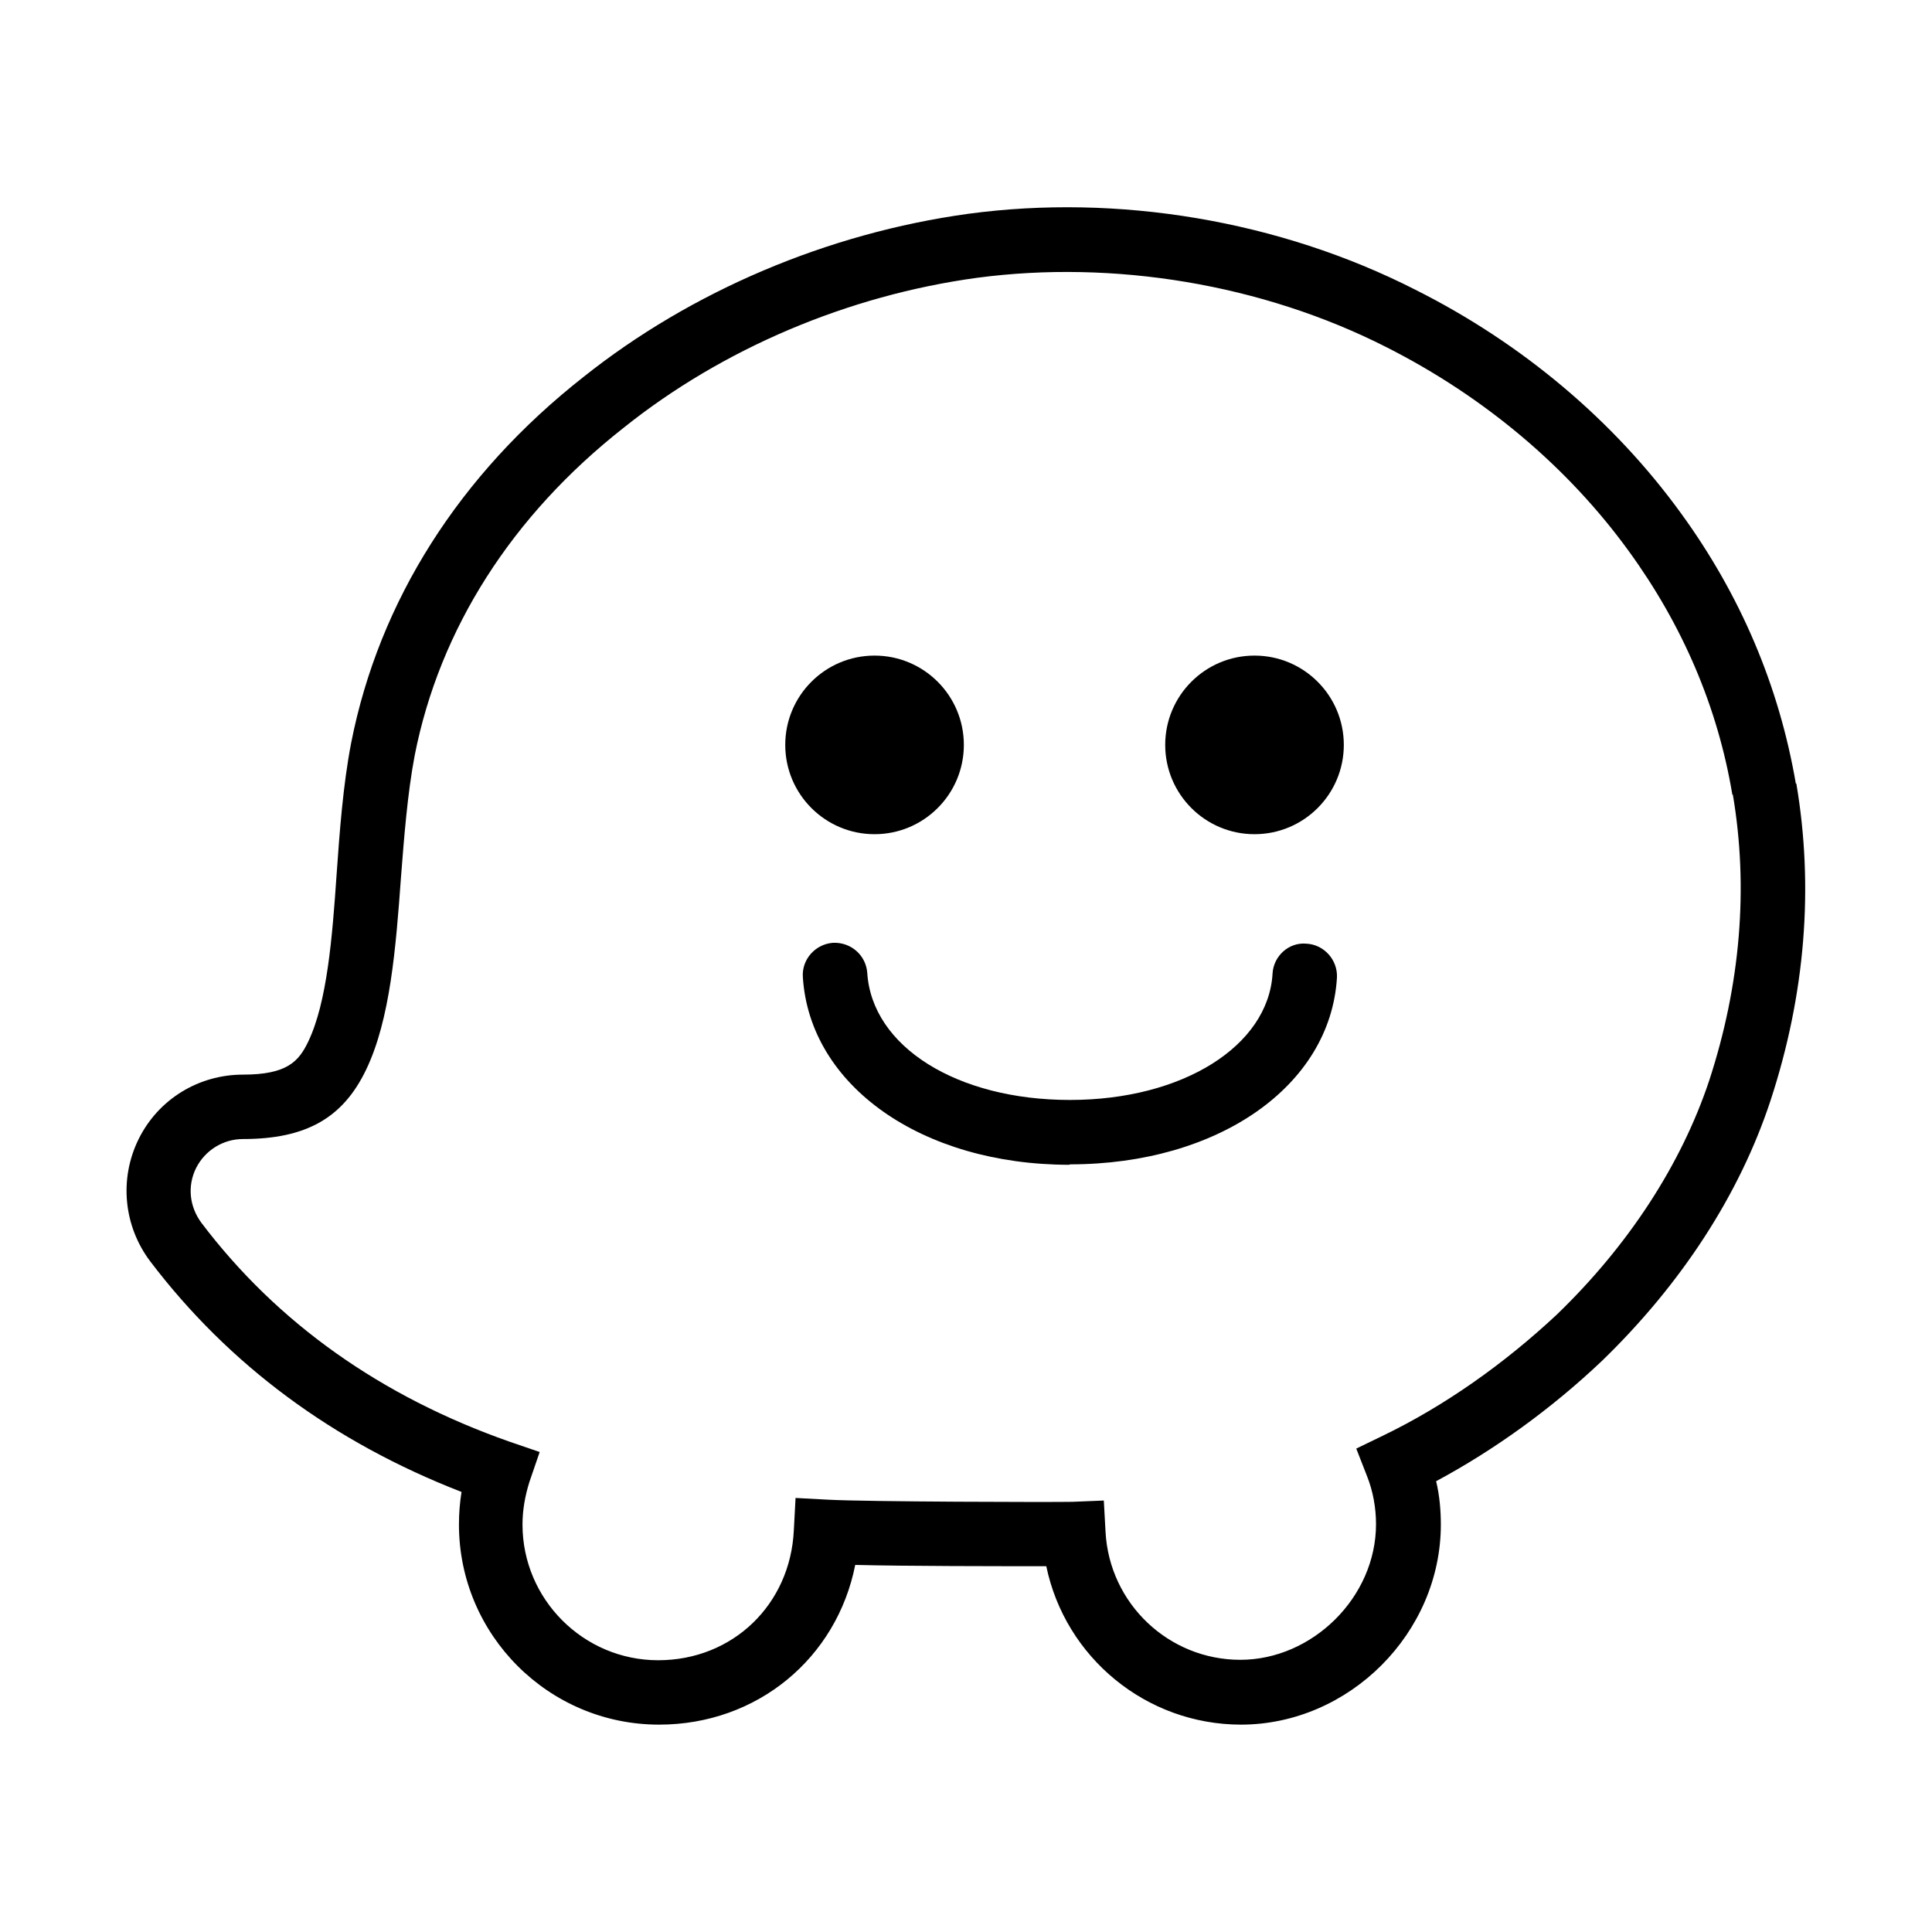 <?xml version="1.0" encoding="UTF-8"?>
<svg id="Layer_1" data-name="Layer 1" xmlns="http://www.w3.org/2000/svg" viewBox="0 0 45 45">
  <path d="M28.91,40.17c-2.22,0-4.1-1.57-4.54-3.69-1.11,0-3.25,0-4.45-.03-.43,2.17-2.28,3.72-4.57,3.72-2.57,0-4.66-2.09-4.66-4.66,0-.26,.02-.51,.06-.76-2.99-1.16-5.42-2.96-7.25-5.37-.62-.82-.73-1.92-.27-2.85,.46-.93,1.4-1.5,2.43-1.5s1.3-.31,1.52-.77c.44-.92,.56-2.43,.66-3.89,.07-.99,.15-2.09,.34-3.07,.65-3.3,2.52-6.25,5.41-8.52,2.51-2,5.69-3.35,8.96-3.8,3.48-.47,7.24,.15,10.42,1.77,2.49,1.25,4.62,3.05,6.18,5.2,1.39,1.91,2.29,4.03,2.68,6.31l-1.48,.25c-.34-2.04-1.16-3.95-2.41-5.67-1.42-1.96-3.37-3.6-5.64-4.75-2.91-1.48-6.37-2.04-9.54-1.62-3.01,.41-5.93,1.65-8.23,3.49-2.61,2.05-4.29,4.69-4.87,7.63-.17,.89-.25,1.94-.32,2.84-.12,1.65-.25,3.31-.81,4.48-.54,1.13-1.4,1.62-2.87,1.62-.46,0-.88,.26-1.09,.67-.21,.42-.16,.9,.12,1.28,1.77,2.34,4.19,4.05,7.18,5.1l.7,.24-.24,.7c-.1,.32-.16,.65-.16,.99,0,1.74,1.42,3.16,3.16,3.16s3.08-1.3,3.16-3.03l.04-.75,.75,.04c.88,.05,5.23,.06,5.7,.05l.73-.03,.04,.73c.09,1.67,1.47,2.98,3.14,2.98s3.16-1.45,3.16-3.16c0-.38-.07-.77-.21-1.12l-.25-.64,.62-.3c1.43-.69,2.82-1.67,4.05-2.82,1.67-1.61,2.9-3.5,3.55-5.45,.73-2.23,.92-4.5,.55-6.67l1.48-.25c.41,2.41,.21,4.91-.6,7.38-.72,2.19-2.08,4.28-3.93,6.07-1.17,1.11-2.5,2.07-3.86,2.8,.08,.33,.11,.68,.11,1.01,0,2.52-2.13,4.66-4.66,4.66Z"/>
  <circle cx="20.37" cy="17.35" r="2.08"/>
  <circle cx="29.22" cy="17.35" r="2.08"/>
  <path d="M24.91,27.13c-3.44,0-6.05-1.84-6.21-4.37-.03-.41,.29-.77,.7-.8,.42-.02,.77,.29,.8,.7,.11,1.72,2.09,2.96,4.72,2.96s4.62-1.26,4.72-2.94c.02-.41,.38-.74,.79-.7,.41,.02,.73,.38,.71,.79-.15,2.52-2.76,4.35-6.22,4.35Z"/>
</svg>